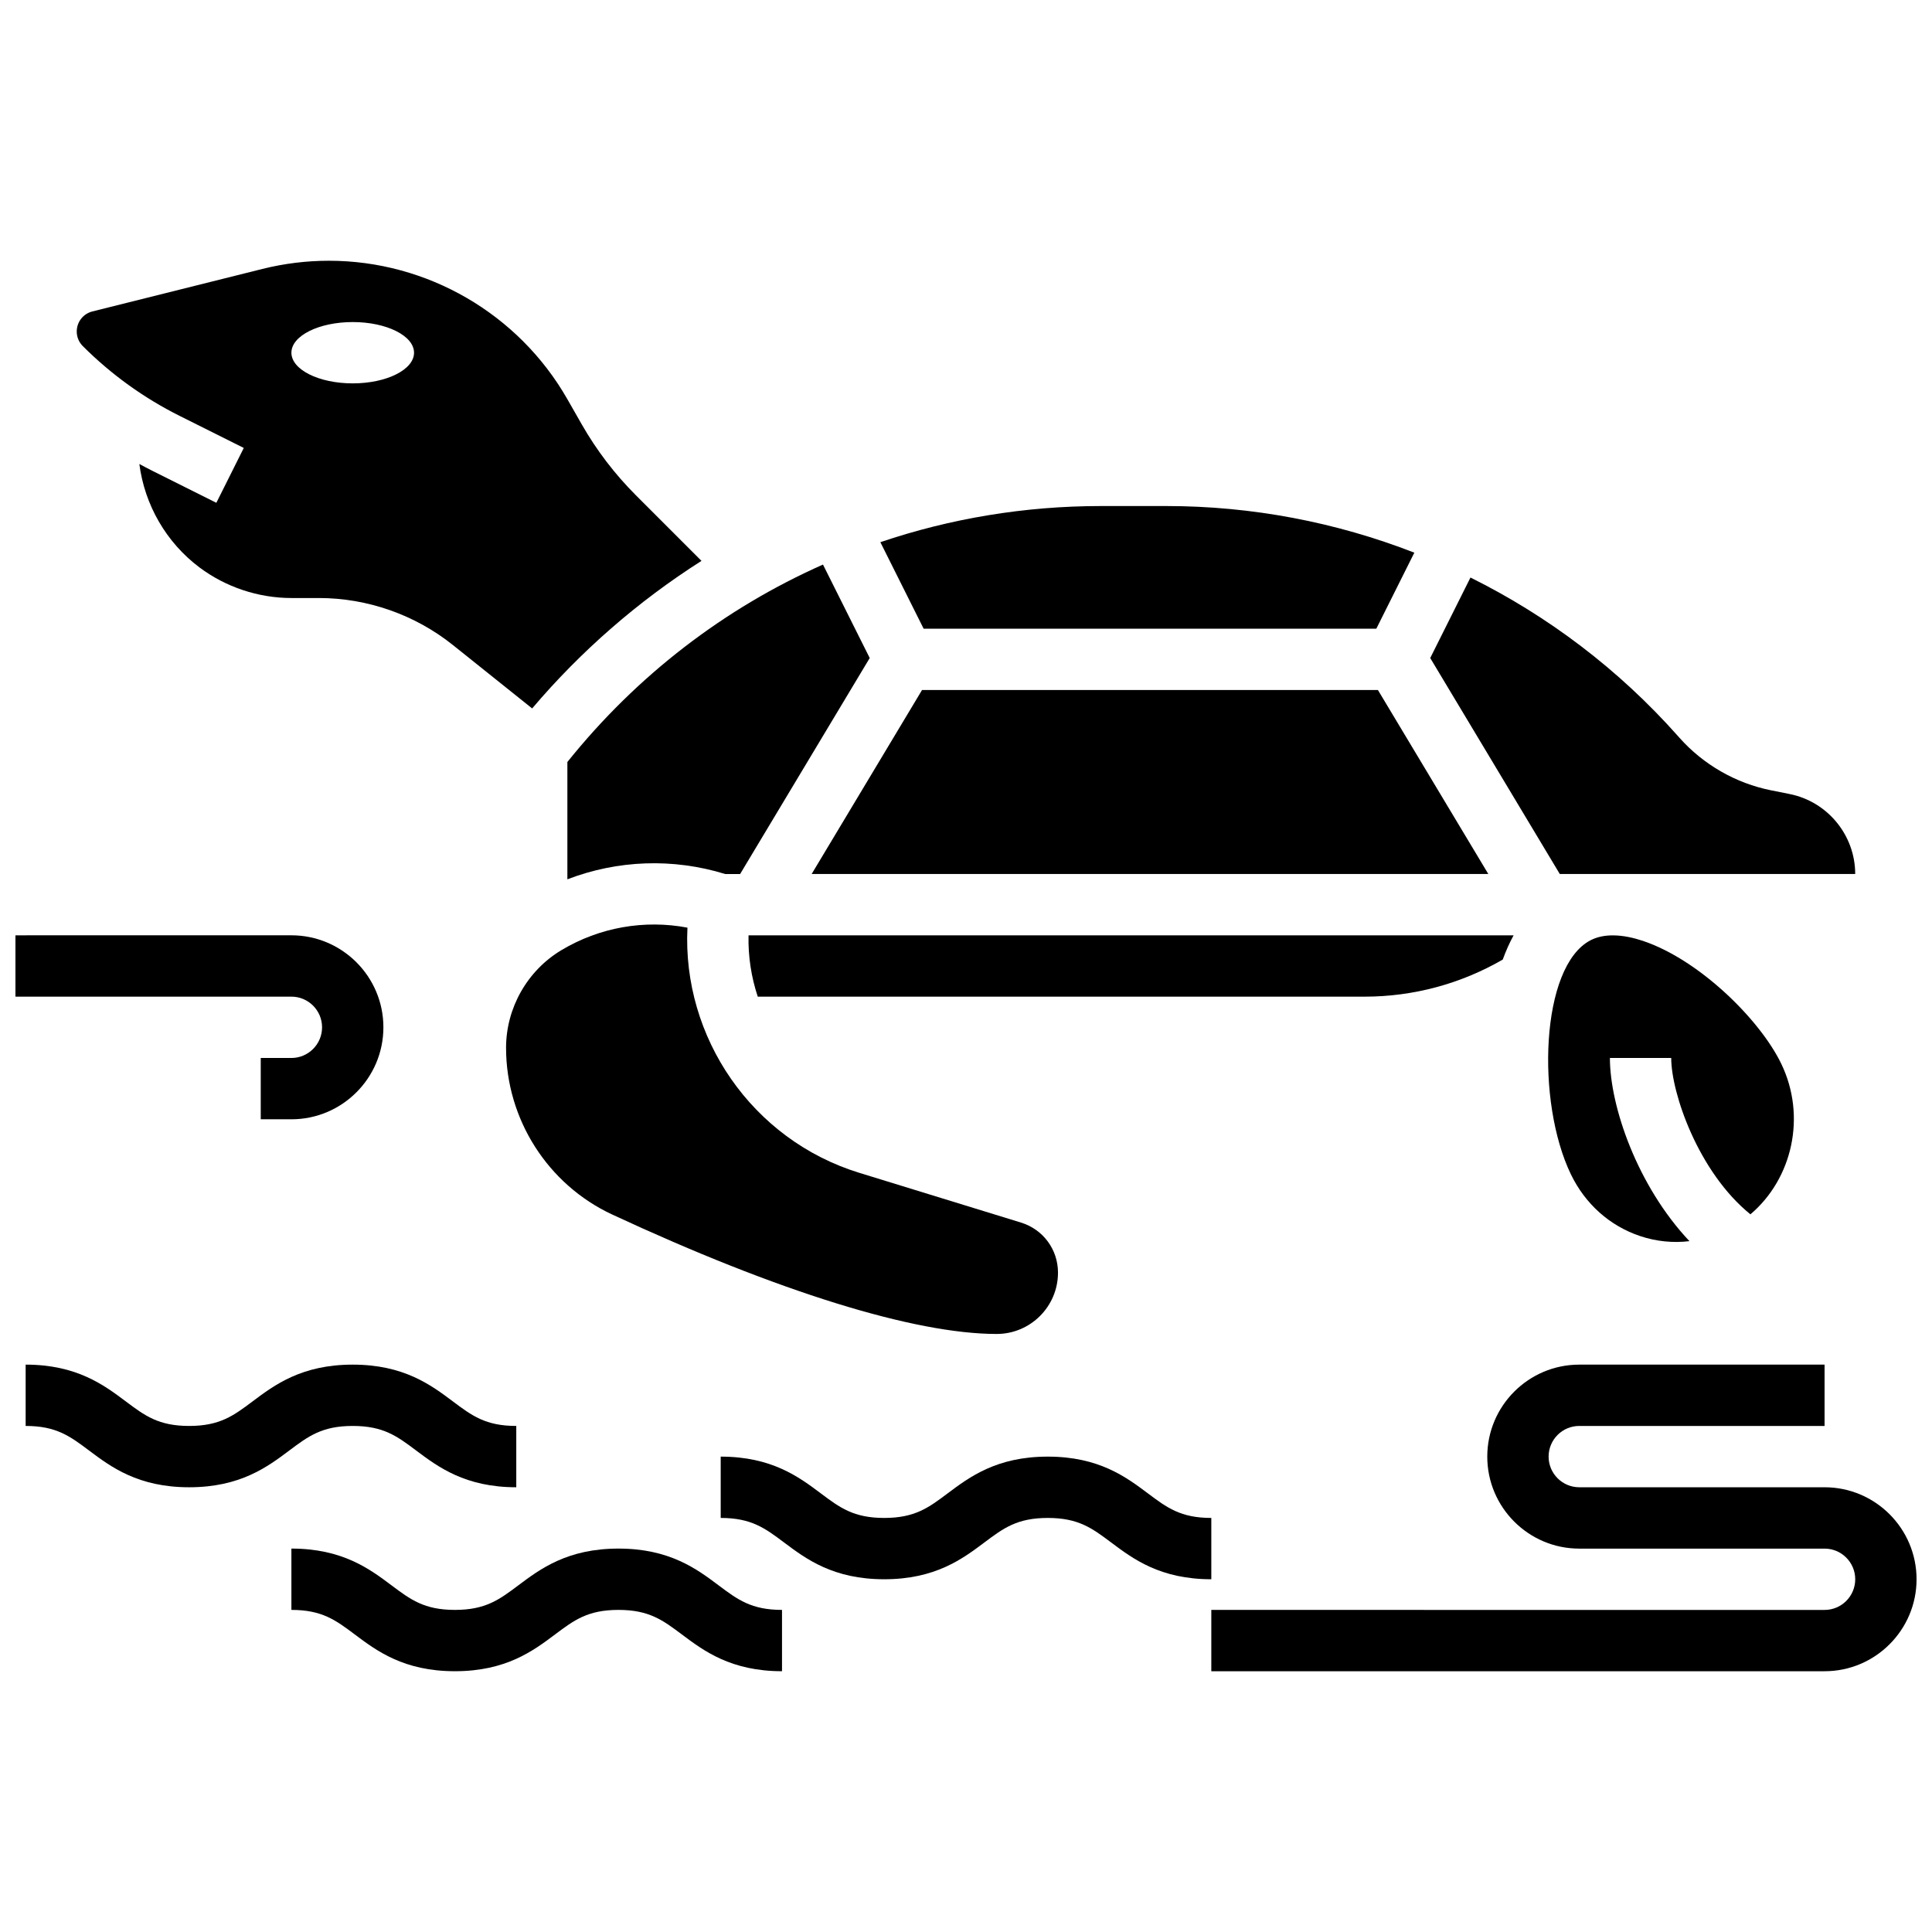 <?xml version="1.0" encoding="UTF-8"?>
<!-- Uploaded to: ICON Repo, www.iconrepo.com, Generator: ICON Repo Mixer Tools -->
<svg width="800px" height="800px" version="1.1" viewBox="144 144 512 512" xmlns="http://www.w3.org/2000/svg">
 <defs>
  <clipPath id="b">
   <path d="m148.09 391h97.906v50h-97.906z"/>
  </clipPath>
  <clipPath id="a">
   <path d="m465 505h186.9v82h-186.9z"/>
  </clipPath>
 </defs>
 <path d="m294.36 345.94v31.09c13.305-5.121 28.016-5.668 41.824-1.406h3.957l34.344-57.238-12.387-24.77c-26.066 11.562-49.289 29.316-67.738 52.324z"/>
 <path d="m542.24 398.3c0.824-2.25 1.77-4.41 2.879-6.426l-202.75-0.004c-0.129 5.602 0.73 11.086 2.445 16.25l160.82 0.004c12.887 0 25.48-3.391 36.605-9.824z"/>
 <path d="m508.74 310.61 10.074-20.145c-20.746-8.078-43.016-12.359-65.742-12.359h-17.305c-20.234 0-39.926 3.305-58.461 9.578l11.465 22.926z"/>
 <path d="m607.88 465.81c11.133-9.438 14.898-25.988 8.164-39.918-5.656-11.707-21.758-27.586-36.711-32.566-2.273-0.758-5.106-1.441-7.934-1.441-2.035 0-4.066 0.355-5.879 1.293-13.324 6.894-14.48 42.867-5.211 62.043 3.805 7.871 10.332 13.684 18.379 16.363 4.266 1.422 8.699 1.855 13.035 1.336-13.812-14.633-21.082-35.727-21.082-48.547h16.25c0 9.312 7.191 30.273 20.988 41.438z"/>
 <path d="m570.64 375.62h65.008c0-10.266-7.305-19.176-17.371-21.191l-4.934-0.988c-9.324-1.863-17.938-6.805-24.258-13.914l-0.5-0.562c-15.598-17.551-34.297-31.688-54.895-41.914l-10.664 21.332 34.336 57.238z"/>
 <path d="m292.76 395.81c-9.035 5.422-14.648 15.336-14.648 25.875 0 18.891 11.047 36.234 28.137 44.18 43.891 20.41 80.074 31.648 101.88 31.648 8.961 0 16.25-7.293 16.25-16.25 0-6.133-3.938-11.461-9.797-13.266l-42.863-13.188c-28.402-8.738-46.969-35.879-45.539-64.973-11.422-2.164-23.309-0.09-33.418 5.973z"/>
 <path d="m388.35 326.86-29.254 48.758h179.32l-29.254-48.758z"/>
 <path d="m191.62 254.22 16.984 8.492-7.269 14.535-16.984-8.492c-1.152-0.578-2.289-1.184-3.422-1.797 1.387 10.809 7.113 20.797 15.914 27.398 6.984 5.238 15.645 8.125 24.379 8.125h7.277c12.867 0 25.484 4.426 35.531 12.465l20.996 16.797c12.871-15.172 28.074-28.418 44.875-39.105l-17.379-17.383c-5.594-5.594-10.418-11.91-14.34-18.773l-3.848-6.734c-12.922-22.605-37.121-36.648-63.156-36.648-5.941 0-11.879 0.73-17.641 2.172l-45.051 11.262c-2.441 0.609-4.148 2.793-4.148 5.312 0 1.461 0.57 2.836 1.605 3.871 7.523 7.519 16.16 13.746 25.676 18.504zm45.855-24.871c8.977 0 16.25 3.637 16.25 8.125 0 4.488-7.277 8.125-16.25 8.125-8.977 0-16.25-3.637-16.25-8.125-0.004-4.484 7.273-8.125 16.25-8.125z"/>
 <g clip-path="url(#b)">
  <path d="m229.35 416.25c0 4.481-3.644 8.125-8.125 8.125h-8.125v16.25h8.125c13.441 0 24.379-10.934 24.379-24.379 0-13.441-10.938-24.379-24.379-24.379l-73.133 0.004v16.25h73.133c4.481 0.004 8.125 3.648 8.125 8.129z"/>
 </g>
 <g clip-path="url(#a)">
  <path d="m627.53 538.14h-65.008c-4.481 0-8.125-3.644-8.125-8.125s3.644-8.125 8.125-8.125h65.008v-16.25h-65.008c-13.441 0-24.379 10.938-24.379 24.379 0 13.441 10.938 24.379 24.379 24.379h65.008c4.481 0 8.125 3.644 8.125 8.125 0 4.481-3.644 8.125-8.125 8.125l-162.52-0.004v16.25h162.52c13.441 0 24.379-10.938 24.379-24.379-0.004-13.438-10.941-24.375-24.379-24.375z"/>
 </g>
 <path d="m254.27 528.39c5.793 4.344 13.004 9.75 26.547 9.75v-16.25c-8.129 0-11.762-2.727-16.797-6.5-5.793-4.344-13.004-9.75-26.547-9.75s-20.754 5.406-26.547 9.75c-5.031 3.773-8.668 6.5-16.797 6.5-8.125 0-11.758-2.727-16.789-6.5-5.793-4.344-13-9.75-26.543-9.75v16.25c8.125 0 11.758 2.727 16.789 6.5 5.793 4.344 13 9.75 26.543 9.75s20.754-5.406 26.547-9.75c5.031-3.773 8.668-6.5 16.793-6.5 8.133-0.004 11.77 2.723 16.801 6.5z"/>
 <path d="m465.01 546.27c-8.125 0-11.762-2.727-16.793-6.5-5.793-4.344-13.004-9.75-26.547-9.75s-20.754 5.406-26.547 9.75c-5.031 3.773-8.668 6.5-16.793 6.5s-11.762-2.727-16.793-6.5c-5.793-4.344-13-9.75-26.543-9.75v16.25c8.125 0 11.758 2.727 16.789 6.5 5.793 4.344 13 9.75 26.543 9.75s20.754-5.406 26.547-9.75c5.031-3.773 8.668-6.5 16.793-6.5 8.129 0 11.762 2.727 16.797 6.5 5.793 4.344 13.004 9.75 26.547 9.75z"/>
 <path d="m307.9 554.39c-13.543 0-20.754 5.406-26.547 9.75-5.031 3.773-8.668 6.5-16.793 6.5s-11.762-2.727-16.793-6.5c-5.793-4.344-13-9.75-26.543-9.75v16.25c8.125 0 11.758 2.727 16.789 6.5 5.793 4.344 13 9.75 26.543 9.75 13.543 0 20.754-5.406 26.547-9.75 5.031-3.773 8.668-6.5 16.793-6.5 8.129 0 11.762 2.727 16.797 6.5 5.793 4.344 13.004 9.75 26.547 9.75v-16.25c-8.125 0-11.762-2.727-16.793-6.5-5.793-4.344-13.004-9.75-26.547-9.75z"/>
</svg>